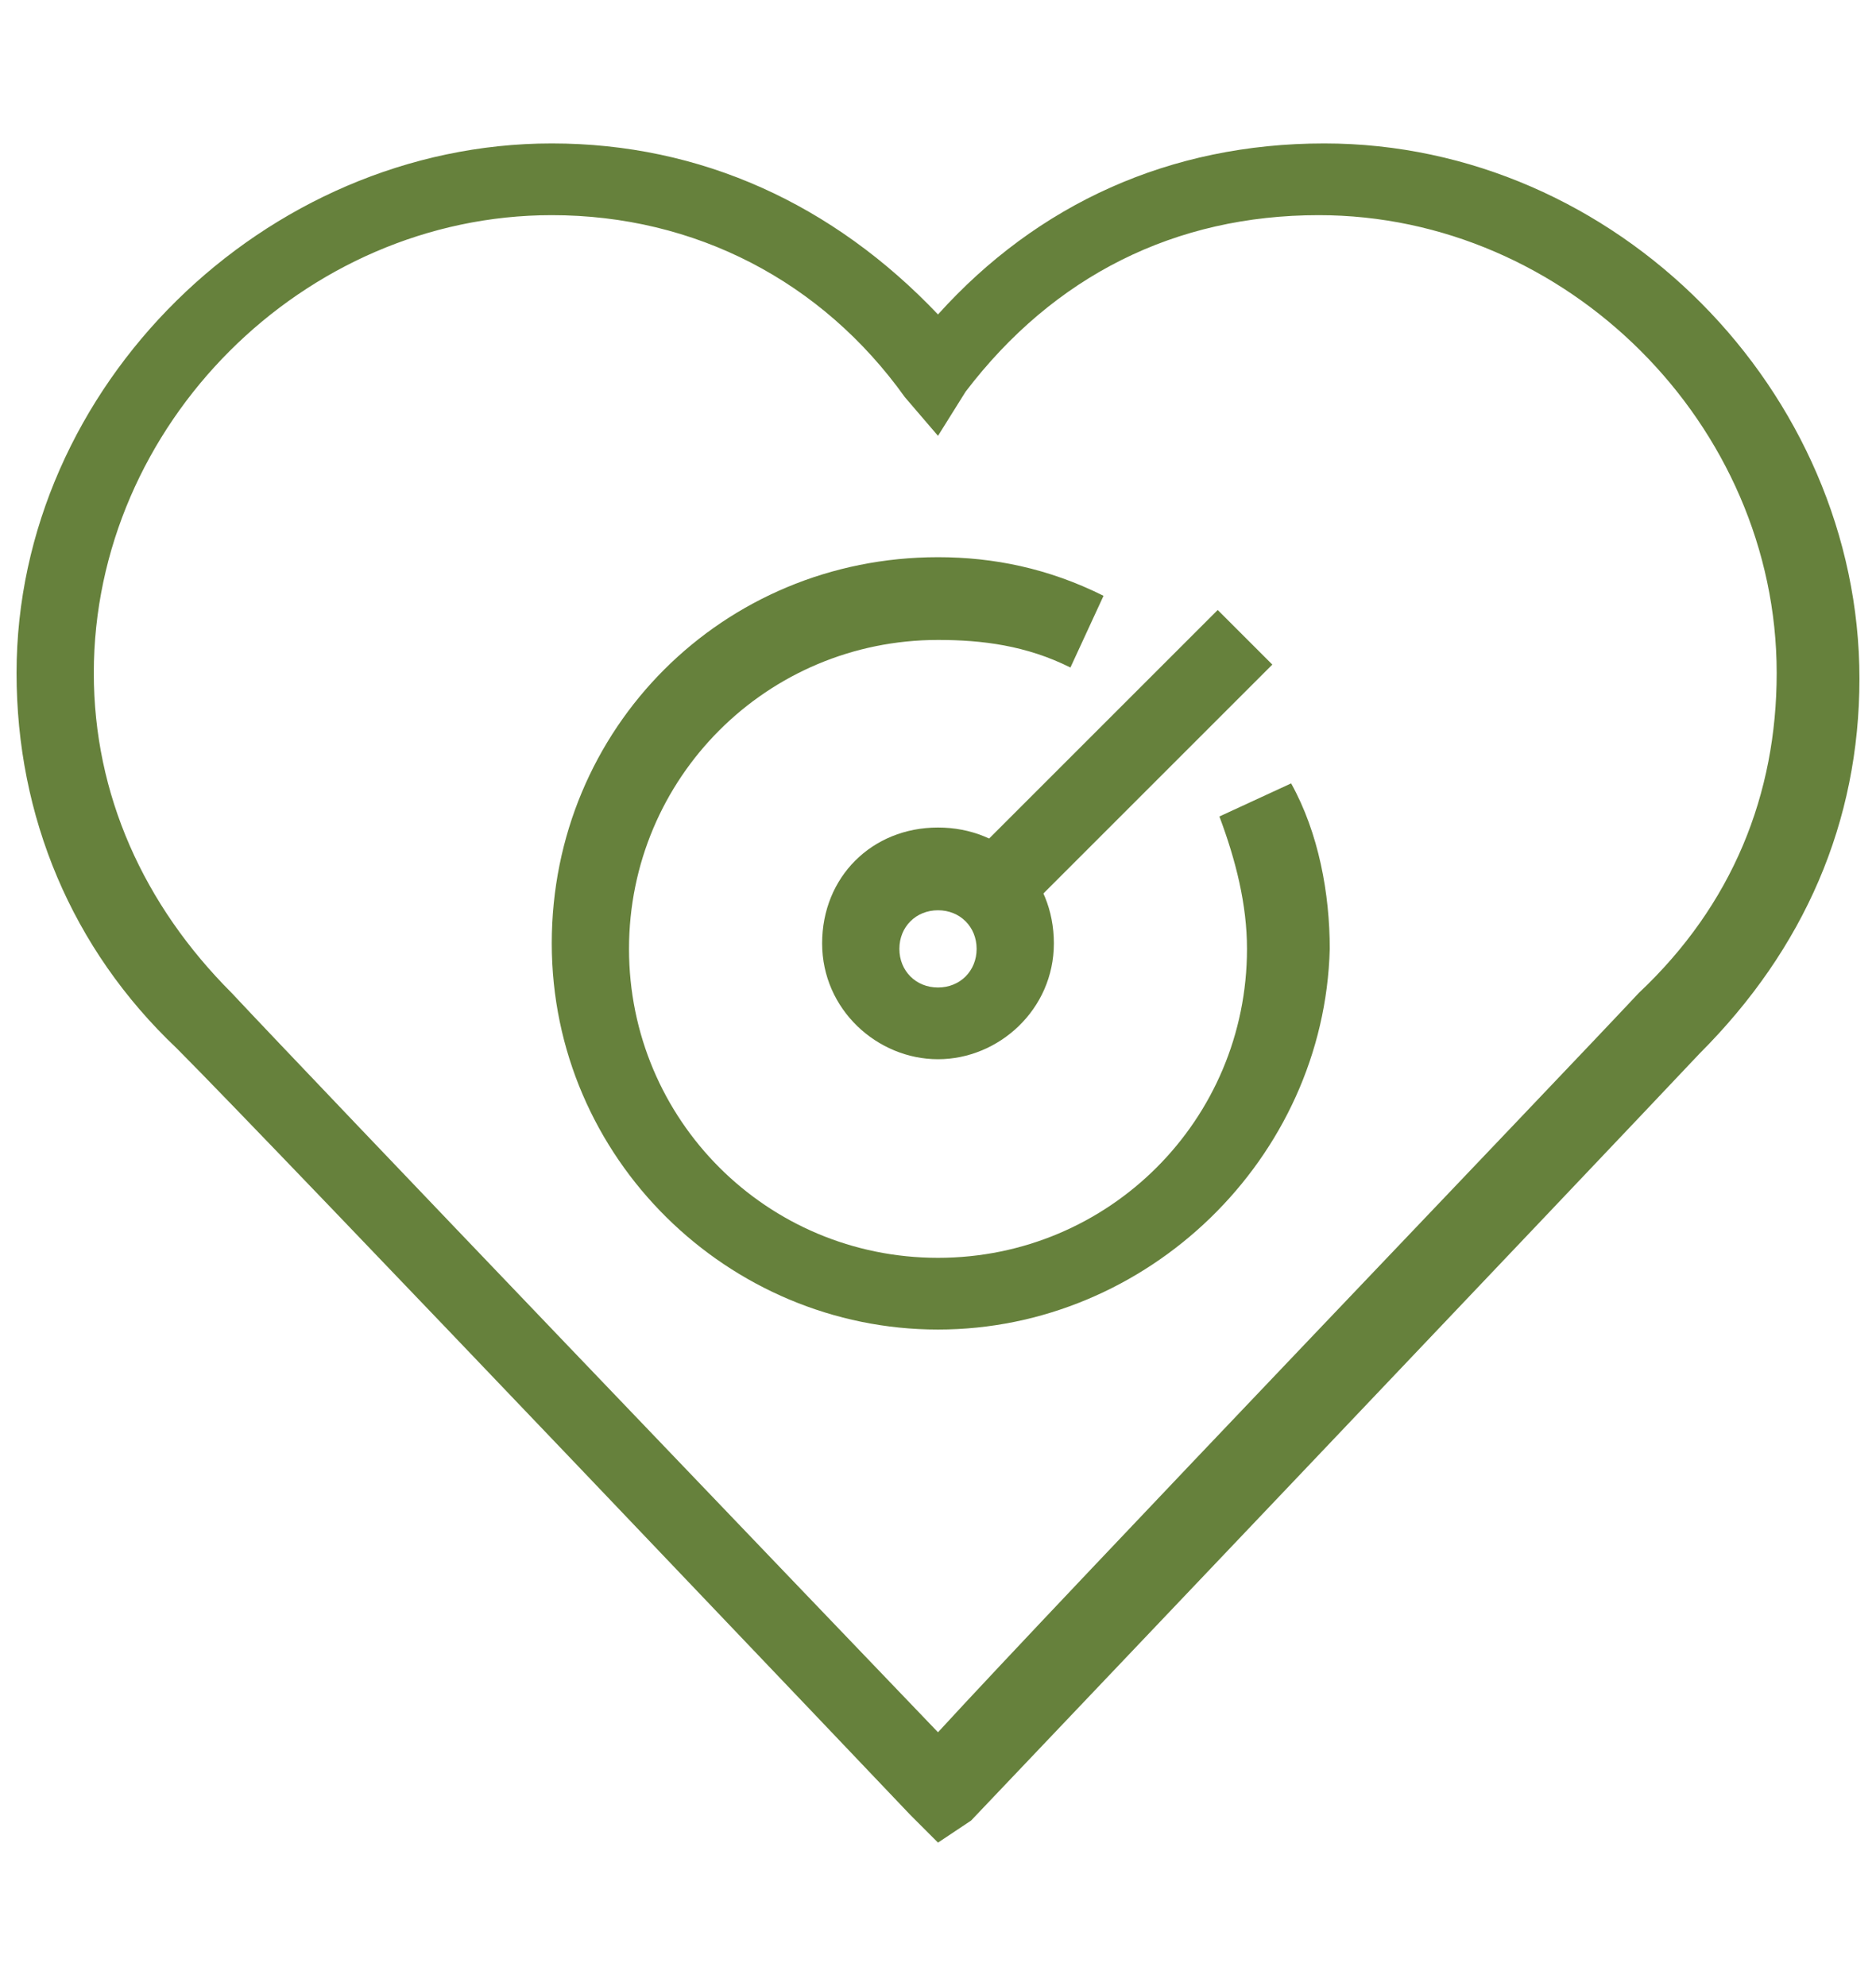 <?xml version="1.0" encoding="UTF-8"?>
<!-- Generator: Adobe Illustrator 25.2.3, SVG Export Plug-In . SVG Version: 6.00 Build 0)  -->
<svg xmlns="http://www.w3.org/2000/svg" xmlns:xlink="http://www.w3.org/1999/xlink" version="1.1" id="Layer_1" x="0px" y="0px" viewBox="0 0 34 36" style="enable-background:new 0 0 34 36;" xml:space="preserve">
<style type="text/css">
	.st0{fill:#66813C;}
</style>
<g>
	<g>
		<path class="st0" d="M17,19.2c-1.1,0-2.1-0.9-2.1-2.1s0.9-2.1,2.1-2.1s2.1,0.9,2.1,2.1S18.1,19.2,17,19.2z M17,16.5    c-0.4,0-0.7,0.3-0.7,0.7s0.3,0.7,0.7,0.7s0.7-0.3,0.7-0.7S17.4,16.5,17,16.5z"></path>
	</g>
	<g>
		<path class="st0" d="M17,33.4l-0.5-0.5c0,0-11.6-12.2-13.3-13.9c-1.9-1.8-2.9-4.2-2.9-6.8C0.3,7,4.8,2.6,10,2.6    c2.7,0,5.1,1.1,7,3.1c1.8-2,4.2-3.1,7-3.1c5.3,0,9.7,4.5,9.7,9.7c0,2.6-1,4.9-2.9,6.8c-1.6,1.7-13.2,13.9-13.2,13.9L17,33.4z     M10,3.9c-4.5,0-8.3,3.8-8.3,8.3c0,2.2,0.9,4.2,2.5,5.8c1.4,1.5,10.5,11,12.8,13.4c2.2-2.4,11.3-11.9,12.7-13.4    c1.7-1.6,2.5-3.6,2.5-5.8c0-4.5-3.8-8.3-8.3-8.3c-2.6,0-4.8,1.1-6.4,3.2L17,7.9l-0.6-0.7C14.9,5.1,12.6,3.9,10,3.9z"></path>
	</g>
	<g>
		<g>
			<path class="st0" d="M17,24.1c-3.8,0-7-3.1-7-7s3.1-7,7-7c1,0,2,0.2,3,0.7l-0.6,1.3c-0.8-0.4-1.6-0.5-2.4-0.5     c-3.1,0-5.6,2.5-5.6,5.6c0,3.1,2.5,5.6,5.6,5.6s5.6-2.5,5.6-5.6c0-0.8-0.2-1.6-0.5-2.4l1.3-0.6c0.5,0.9,0.7,2,0.7,3     C24,21,20.8,24.1,17,24.1z"></path>
		</g>
	</g>
	<g>
		
			<rect x="16.7" y="13.3" transform="matrix(0.707 -0.707 0.707 0.707 -4.019 18.339)" class="st0" width="6.9" height="1.4"></rect>
	</g>
</g>
</svg>
